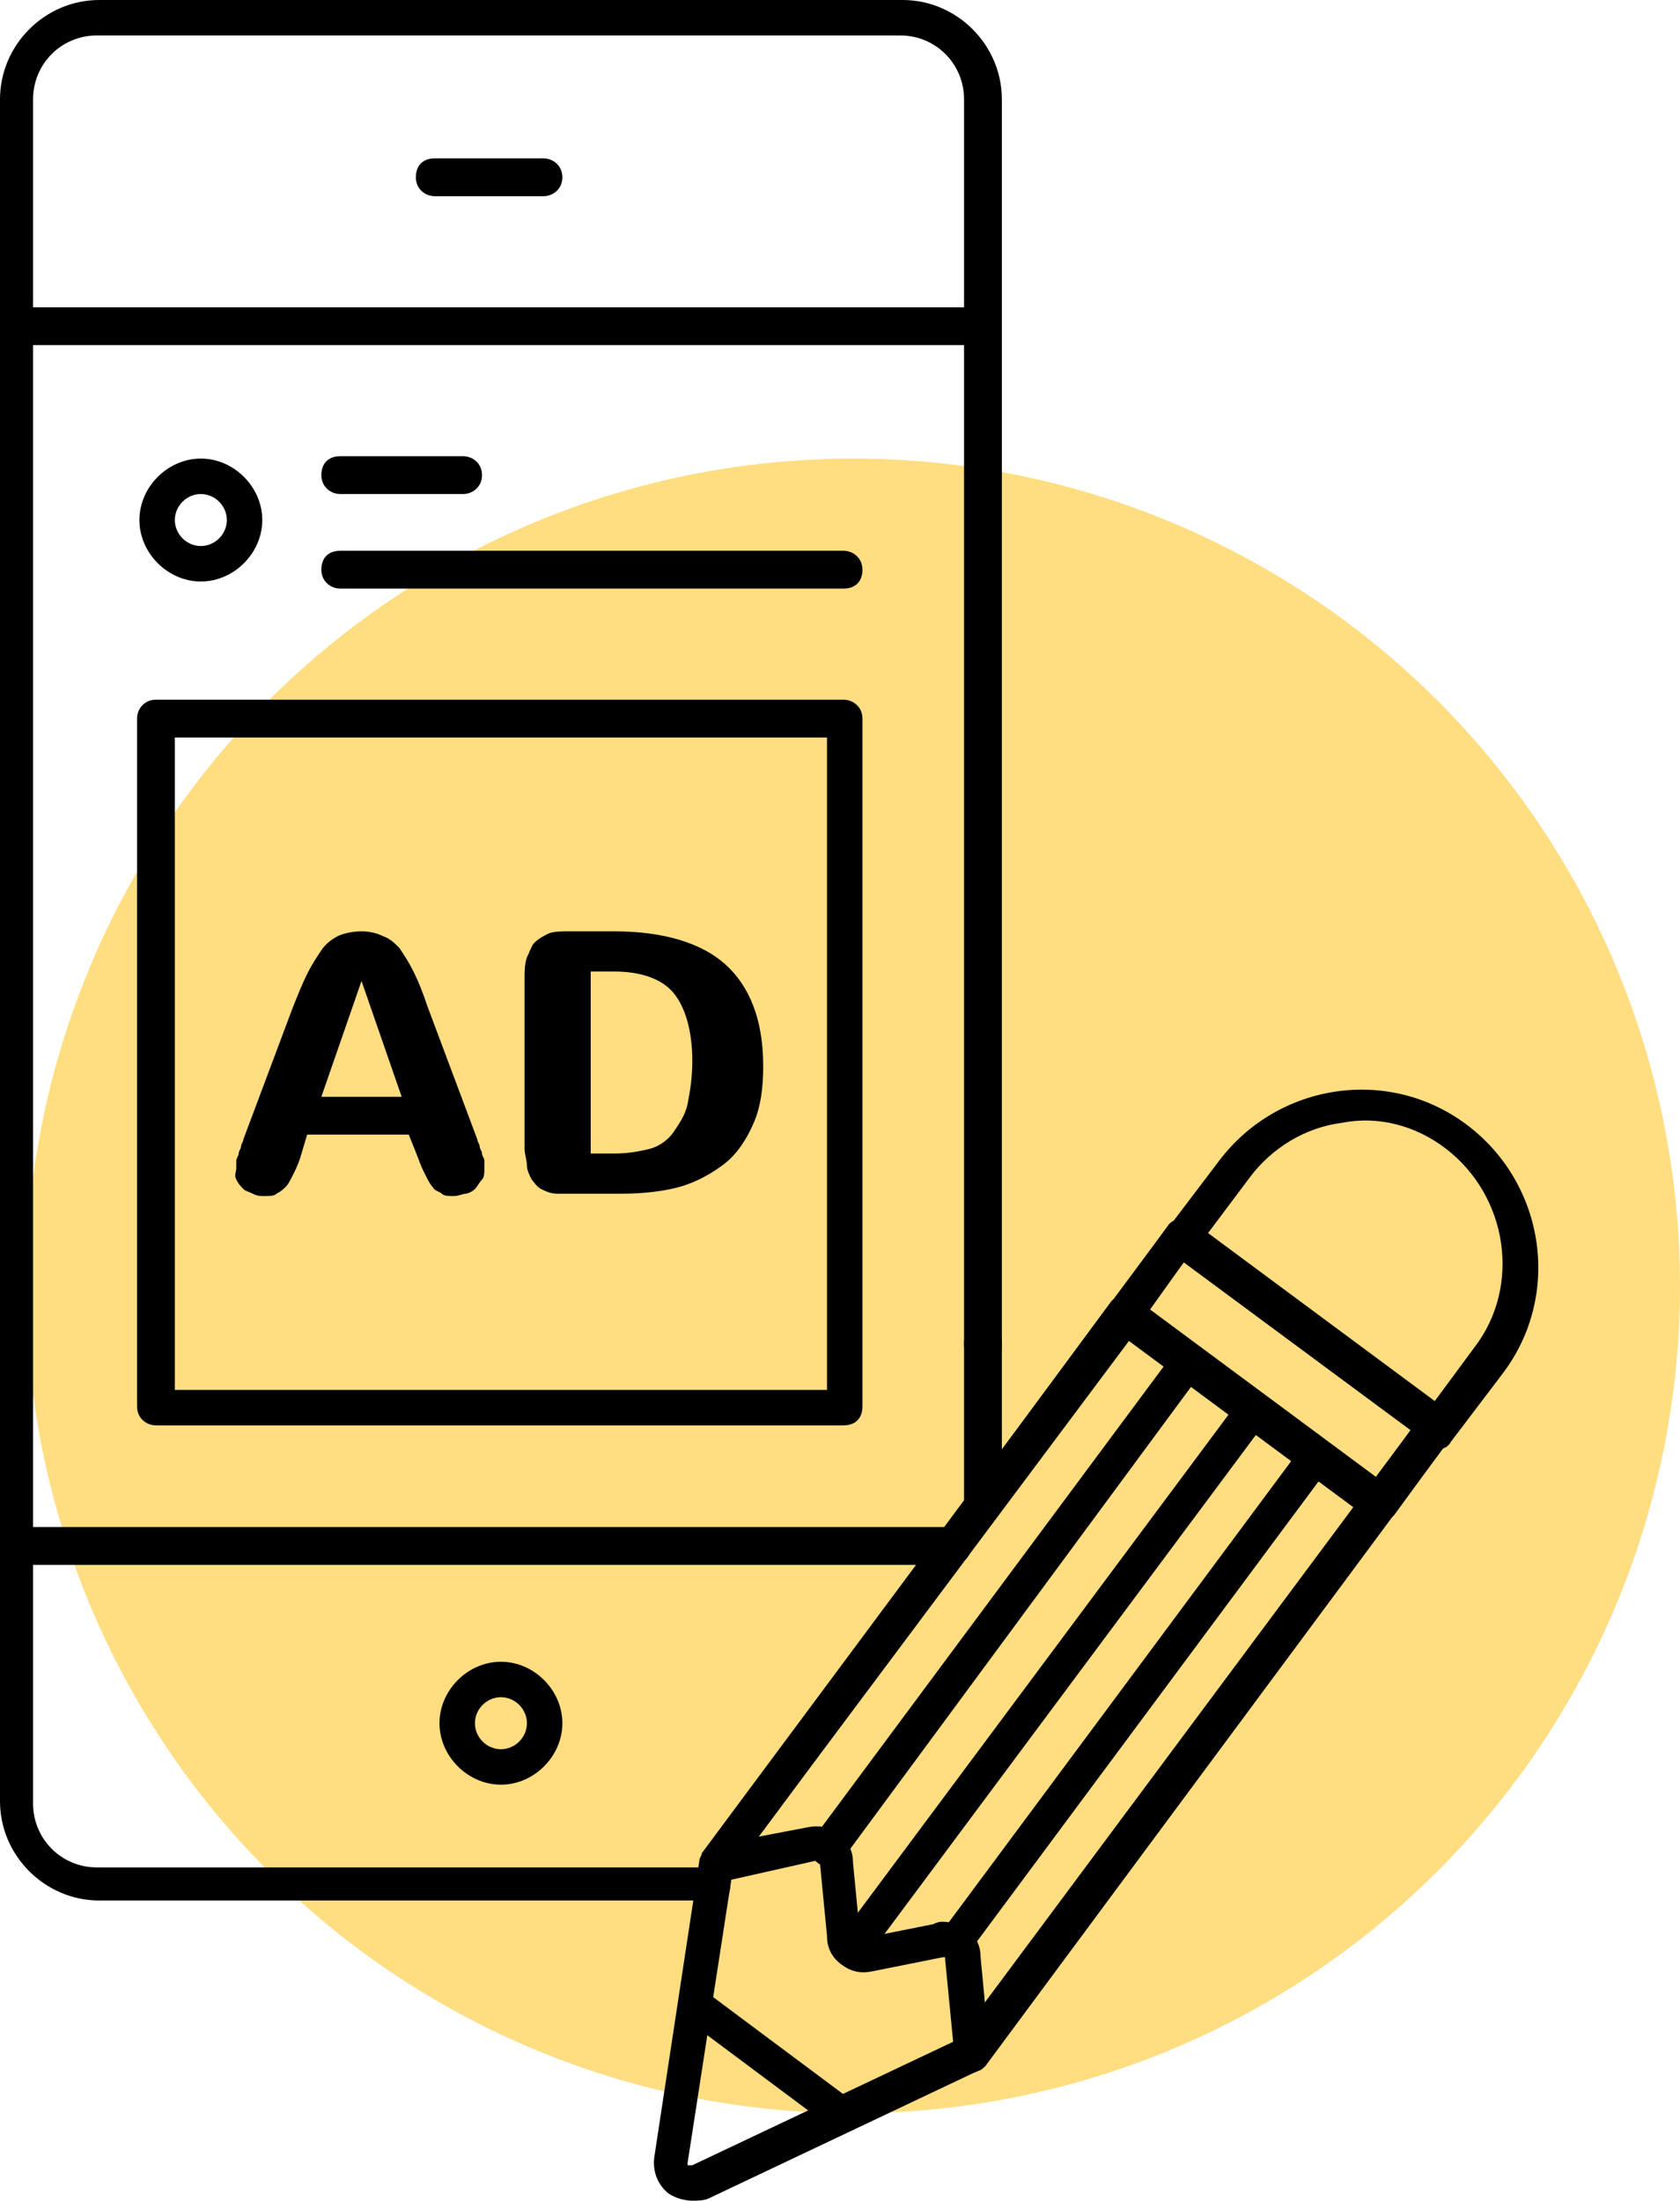 <?xml version="1.0" encoding="utf-8"?>
<!-- Generator: Adobe Illustrator 26.0.2, SVG Export Plug-In . SVG Version: 6.00 Build 0)  -->
<svg version="1.1" id="Ebene_1" xmlns="http://www.w3.org/2000/svg" xmlns:xlink="http://www.w3.org/1999/xlink" x="0px" y="0px"
	 viewBox="0 0 71.1 93.1" style="enable-background:new 0 0 71.1 93.1;" xml:space="preserve">
<style type="text/css">
	.st0{fill:#6ACAF4;}
	.st1{fill:#FFFFFF;}
	.st2{fill:#FE9A8E;}
	.st3{fill:#FFDD81;}
</style>
<g>
	<ellipse id="Ellipse_260_00000130640146466719823650000012296485306541368970_" class="st3" cx="36.1" cy="54.4" rx="35" ry="35"/>
	<g>
		<g>
			<g>
				<path d="M20.2,48.2c0,0.1,0.1,0.2,0.1,0.3c0,0.1,0.1,0.2,0.1,0.3c0,0.1,0.1,0.2,0.1,0.3c0,0.1,0,0.2,0,0.3c0,0.2,0,0.4-0.1,0.5
					c-0.1,0.1-0.2,0.3-0.3,0.4s-0.3,0.2-0.4,0.2s-0.3,0.1-0.5,0.1c-0.2,0-0.4,0-0.5-0.1c-0.1-0.1-0.3-0.1-0.4-0.3
					c-0.1-0.1-0.2-0.3-0.3-0.5c-0.1-0.2-0.2-0.4-0.3-0.7l-0.4-1h-4.3l-0.3,1c-0.1,0.3-0.2,0.5-0.3,0.7s-0.2,0.4-0.3,0.5
					c-0.1,0.1-0.2,0.2-0.4,0.3c-0.1,0.1-0.3,0.1-0.5,0.1c-0.2,0-0.3,0-0.5-0.1c-0.2-0.1-0.3-0.1-0.4-0.2c-0.1-0.1-0.2-0.2-0.3-0.4
					S10,49.6,10,49.4c0-0.1,0-0.2,0-0.3c0-0.1,0.1-0.2,0.1-0.3c0-0.1,0.1-0.2,0.1-0.3c0-0.1,0.1-0.2,0.1-0.3l2.1-5.6
					c0.2-0.5,0.4-1,0.6-1.4c0.2-0.4,0.4-0.7,0.6-1c0.2-0.3,0.5-0.5,0.7-0.6s0.6-0.2,1-0.2c0.4,0,0.7,0.1,0.9,0.2
					c0.3,0.1,0.5,0.3,0.7,0.5c0.2,0.3,0.4,0.6,0.6,1c0.2,0.4,0.4,0.9,0.6,1.5L20.2,48.2z M15.3,41.5l-1.7,4.9H17L15.3,41.5
					L15.3,41.5z"/>
			</g>
			<g>
				<path d="M23.6,50.5c-0.3,0-0.5-0.1-0.7-0.2c-0.2-0.1-0.3-0.3-0.4-0.4c-0.1-0.2-0.2-0.4-0.2-0.6c0-0.2-0.1-0.5-0.1-0.7v-7.2
					c0-0.3,0-0.6,0.1-0.9c0.1-0.2,0.2-0.5,0.3-0.6c0.2-0.2,0.4-0.3,0.6-0.4c0.2-0.1,0.6-0.1,0.9-0.1H26c2.1,0,3.7,0.5,4.7,1.4
					s1.6,2.3,1.6,4.3c0,0.9-0.1,1.7-0.4,2.4c-0.3,0.7-0.7,1.3-1.2,1.7s-1.2,0.8-1.9,1c-0.7,0.2-1.6,0.3-2.5,0.3H23.6z M25,48.8h1
					c0.6,0,1.1-0.1,1.5-0.2s0.8-0.4,1-0.7s0.5-0.7,0.6-1.2c0.1-0.5,0.2-1.1,0.2-1.8c0-1.3-0.3-2.3-0.8-2.9c-0.5-0.6-1.4-0.9-2.5-0.9
					H25V48.8z"/>
			</g>
		</g>
		<g>
			<path d="M35.7,60.3H6.6c-0.4,0-0.8-0.3-0.8-0.8V30.4c0-0.4,0.3-0.8,0.8-0.8h29.1c0.4,0,0.8,0.3,0.8,0.8v29.1
				C36.5,60,36.2,60.3,35.7,60.3z M7.4,58.8H35V31.2H7.4V58.8z"/>
		</g>
	</g>
	<g>
		<path d="M23,8.3h-4.6c-0.4,0-0.8-0.3-0.8-0.8s0.3-0.8,0.8-0.8H23c0.4,0,0.8,0.3,0.8,0.8S23.4,8.3,23,8.3z"/>
	</g>
	<g>
		<path d="M30.2,80.4h-26c-2.3,0-4.2-1.9-4.2-4.2V4.2C0,1.9,1.9,0,4.2,0h34c2.3,0,4.2,1.9,4.2,4.2v52.7c0,0.4-0.3,0.8-0.8,0.8
			s-0.8-0.3-0.8-0.8V4.2c0-1.5-1.2-2.7-2.7-2.7h-34c-1.5,0-2.7,1.2-2.7,2.7v72.1c0,1.5,1.2,2.7,2.7,2.7h26c0.4,0,0.8,0.3,0.8,0.8
			S30.6,80.4,30.2,80.4z"/>
	</g>
	<g>
		<path d="M41.6,64.4c-0.4,0-0.8-0.3-0.8-0.8v-6.8c0-0.4,0.3-0.8,0.8-0.8s0.8,0.3,0.8,0.8v6.8C42.4,64.1,42,64.4,41.6,64.4z"/>
	</g>
	<g>
		<path d="M40.7,14.6H0.8c-0.4,0-0.8-0.3-0.8-0.8s0.3-0.8,0.8-0.8h39.9c0.4,0,0.8,0.3,0.8,0.8S41.1,14.6,40.7,14.6z"/>
	</g>
	<g>
		<path d="M40.3,66.2H0.8c-0.4,0-0.8-0.3-0.8-0.8s0.3-0.8,0.8-0.8h39.5c0.4,0,0.8,0.3,0.8,0.8S40.7,66.2,40.3,66.2z"/>
	</g>
	<g>
		<path d="M35.7,24.9H14.4c-0.4,0-0.8-0.3-0.8-0.8s0.3-0.8,0.8-0.8h21.3c0.4,0,0.8,0.3,0.8,0.8S36.2,24.9,35.7,24.9z"/>
	</g>
	<g>
		<path d="M19.6,20.9h-5.2c-0.4,0-0.8-0.3-0.8-0.8s0.3-0.8,0.8-0.8h5.2c0.4,0,0.8,0.3,0.8,0.8S20,20.9,19.6,20.9z"/>
	</g>
	<g>
		<path d="M21.2,75.5c-1.4,0-2.6-1.2-2.6-2.6s1.2-2.6,2.6-2.6s2.6,1.2,2.6,2.6S22.6,75.5,21.2,75.5z M21.2,71.8
			c-0.6,0-1.1,0.5-1.1,1.1s0.5,1.1,1.1,1.1s1.1-0.5,1.1-1.1S21.8,71.8,21.2,71.8z"/>
	</g>
	<g>
		<path d="M8.5,24.6c-1.4,0-2.6-1.2-2.6-2.6s1.2-2.6,2.6-2.6s2.6,1.2,2.6,2.6S9.9,24.6,8.5,24.6z M8.5,20.9c-0.6,0-1.1,0.5-1.1,1.1
			s0.5,1.1,1.1,1.1s1.1-0.5,1.1-1.1S9.1,20.9,8.5,20.9z"/>
	</g>
	<g>
		<g>
			<path d="M29.3,93.1c-0.3,0-0.7-0.1-1-0.3c-0.5-0.4-0.7-1-0.6-1.6l1.9-12.5c0-0.1,0.1-0.2,0.1-0.3l19.7-26.5
				c0.1-0.2,0.3-0.3,0.5-0.3c0.2,0,0.4,0,0.6,0.1l10.8,8c0.3,0.2,0.4,0.7,0.2,1L41.7,87.4c-0.1,0.1-0.2,0.2-0.3,0.2L30,93
				C29.8,93.1,29.5,93.1,29.3,93.1z M31,79.2l-1.9,12.3c0,0.1,0,0.1,0,0.1c0,0,0.1,0,0.2,0l11.2-5.3l19.2-25.8l-9.6-7.1L31,79.2z
				 M41.1,86.9L41.1,86.9L41.1,86.9z"/>
		</g>
		<g>
			<path d="M58.4,64.4c-0.2,0-0.3,0-0.4-0.1l-10.8-8c-0.2-0.1-0.3-0.3-0.3-0.5c0-0.2,0-0.4,0.1-0.6l2.4-3.3c0.2-0.3,0.7-0.4,1-0.2
				l10.8,8c0.2,0.1,0.3,0.3,0.3,0.5c0,0.2,0,0.4-0.1,0.6L59,64.1C58.8,64.3,58.6,64.4,58.4,64.4z M48.6,55.5l9.6,7.1l1.5-2.1
				l-9.6-7.1L48.6,55.5z"/>
		</g>
		<g>
			<path d="M41.1,87.7c-0.1,0-0.1,0-0.2,0c-0.3-0.1-0.5-0.3-0.5-0.7L40,82.9c0,0,0-0.1,0-0.1c0,0-0.1,0-0.1,0l-3,0.6
				c-0.5,0.1-0.9,0-1.3-0.3c-0.4-0.3-0.6-0.7-0.6-1.2l-0.3-3.1c0,0,0-0.1,0-0.1c0,0-0.1,0-0.1,0l-4,0.9c-0.3,0.1-0.6-0.1-0.8-0.3
				c-0.2-0.3-0.2-0.6,0-0.9L47,55.1c0.2-0.3,0.7-0.4,1-0.2l10.8,8c0.2,0.1,0.3,0.3,0.3,0.5c0,0.2,0,0.4-0.1,0.6L41.7,87.4
				C41.6,87.5,41.3,87.7,41.1,87.7z M39.9,81.3c0.3,0,0.7,0.1,1,0.3c0.4,0.3,0.6,0.7,0.6,1.2l0.2,2.1l15.7-21.1l-9.6-7.1L32.1,77.7
				l2.1-0.4c0.5-0.1,0.9,0,1.3,0.3c0.4,0.3,0.6,0.7,0.6,1.2l0.3,3.1c0,0,0,0.1,0,0.1c0,0,0.1,0,0.1,0l3-0.6
				C39.7,81.3,39.8,81.3,39.9,81.3z"/>
		</g>
		<g>
			<path d="M36.1,83.1c-0.2,0-0.3,0-0.4-0.1c-0.3-0.2-0.4-0.7-0.2-1l16.9-22.7c0.2-0.3,0.7-0.4,1-0.2c0.3,0.2,0.4,0.7,0.2,1
				L36.7,82.8C36.6,83,36.4,83.1,36.1,83.1z"/>
		</g>
		<g>
			<path d="M31.8,77.6c-0.2,0-0.3,0-0.4-0.1c-0.3-0.2-0.4-0.7-0.2-1L47,55.1c0.2-0.3,0.7-0.4,1-0.2c0.3,0.2,0.4,0.7,0.2,1L32.4,77.3
				C32.3,77.5,32.1,77.6,31.8,77.6z"/>
		</g>
		<g>
			<path d="M35,78.9c-0.2,0-0.3,0-0.4-0.1c-0.3-0.2-0.4-0.7-0.2-1l15.3-20.6c0.2-0.3,0.7-0.4,1-0.2c0.3,0.2,0.4,0.7,0.2,1L35.7,78.6
				C35.5,78.8,35.3,78.9,35,78.9z"/>
		</g>
		<g>
			<path d="M42.6,85.6c-0.2,0-0.3,0-0.4-0.1c-0.3-0.2-0.4-0.7-0.2-1l15.8-21.3c0.2-0.3,0.7-0.4,1-0.2c0.3,0.2,0.4,0.7,0.2,1
				L43.2,85.3C43.1,85.5,42.9,85.6,42.6,85.6z"/>
		</g>
		<g>
			<path d="M40.4,82.9c-0.2,0-0.3,0-0.4-0.1c-0.3-0.2-0.4-0.7-0.2-1l15.3-20.6c0.2-0.3,0.7-0.4,1-0.2c0.3,0.2,0.4,0.7,0.2,1L41,82.6
				C40.9,82.8,40.7,82.9,40.4,82.9z"/>
		</g>
		<g>
			<path d="M35.7,90.2c-0.2,0-0.3,0-0.4-0.1l-5.9-4.4c-0.3-0.2-0.4-0.7-0.2-1c0.2-0.3,0.7-0.4,1-0.2l5.9,4.4c0.3,0.2,0.4,0.7,0.2,1
				C36.1,90,35.9,90.2,35.7,90.2z"/>
		</g>
		<g>
			<path d="M60.8,61.1c-0.2,0-0.3-0.1-0.4-0.1l-10.8-8c-0.3-0.2-0.4-0.7-0.2-1l2.2-2.9c2.5-3.3,7.2-4,10.5-1.5c0,0,0,0,0,0
				c3.3,2.5,4,7.2,1.5,10.5l-2.2,2.9c-0.1,0.2-0.3,0.3-0.5,0.3C60.9,61.1,60.9,61.1,60.8,61.1z M51.1,52.2l9.6,7.1l1.7-2.3
				c2-2.6,1.4-6.4-1.2-8.4l0,0c-1.3-1-2.9-1.4-4.4-1.1c-1.6,0.2-3,1.1-3.9,2.3L51.1,52.2z"/>
		</g>
	</g>
</g>
</svg>
